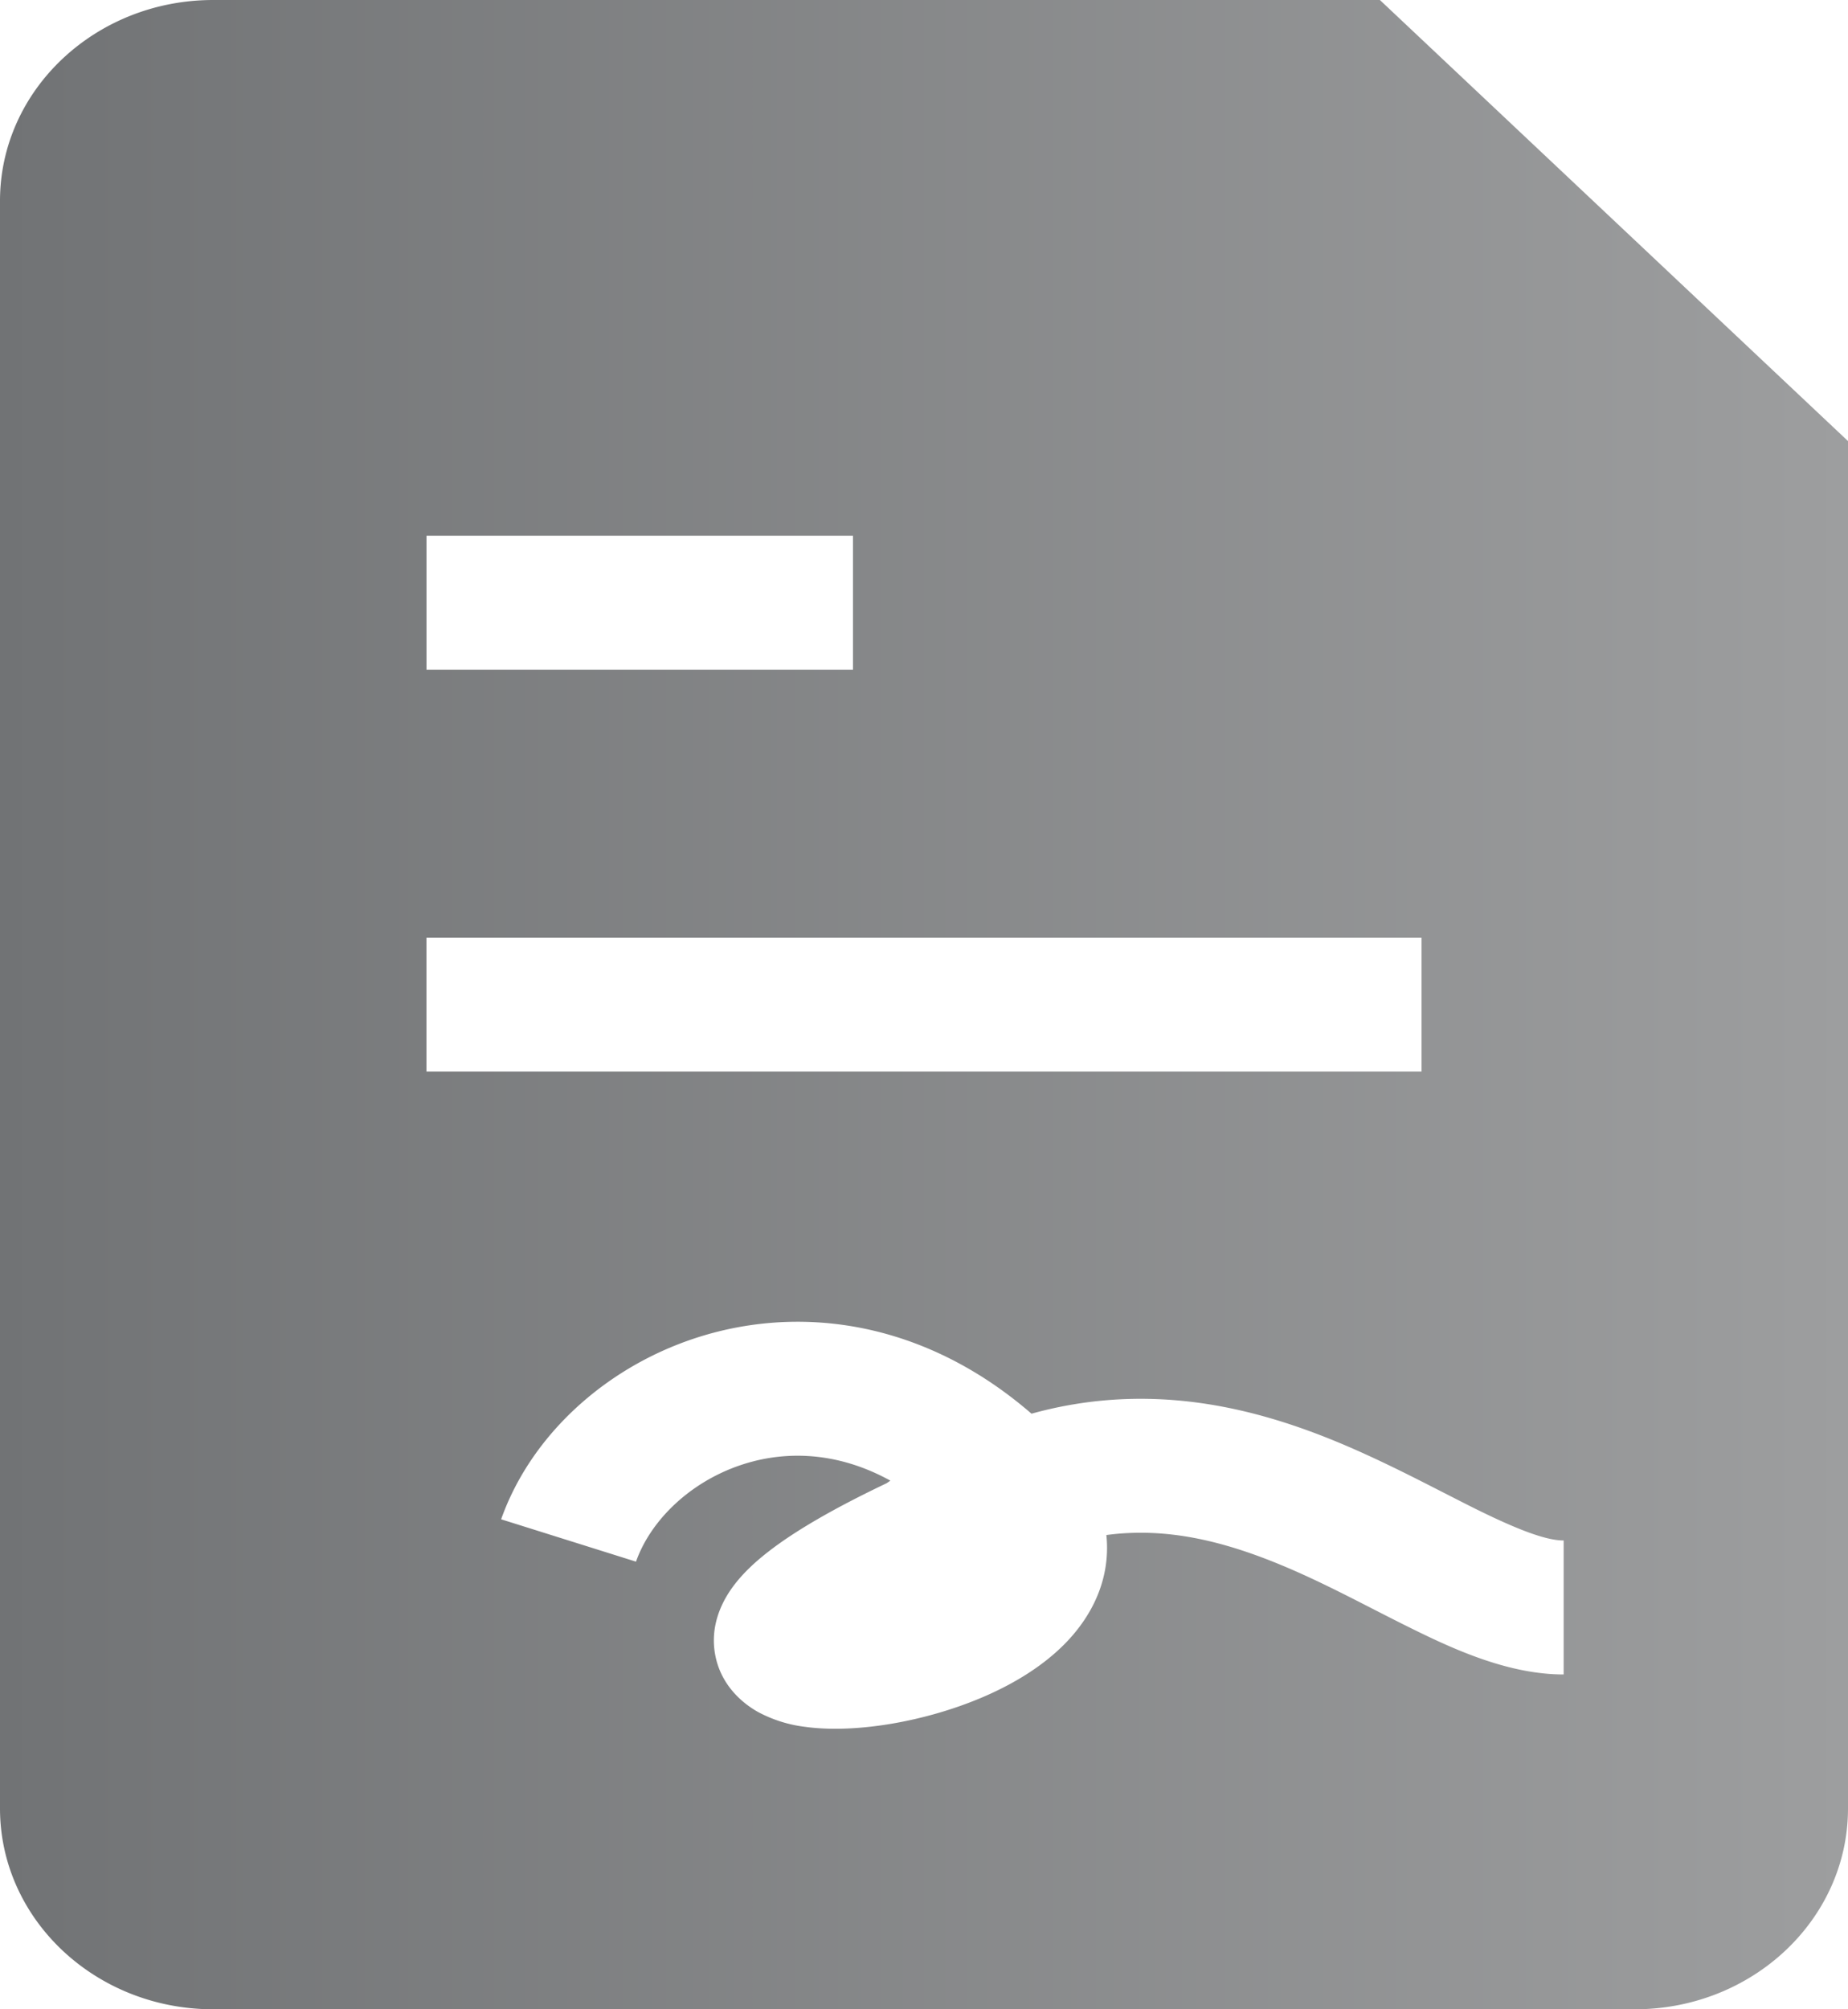 <?xml version="1.0" encoding="UTF-8"?>
<svg xmlns="http://www.w3.org/2000/svg" width="46" height="50" fill="none">
  <path d="m20.51 39.665.013.003a.083.083 0 0 1-.013-.003Z" fill="url(#a)"></path>
  <path fill-rule="evenodd" clip-rule="evenodd" d="M0 5c0-2.761 2.376-5 5.308-5h29.04L46 10.976V45c0 2.761-2.376 5-5.308 5H5.308C2.376 50 0 47.761 0 45V5Zm21.23 8.333H10.616v3.334h10.616v-3.334Zm14.155 10h-24.77v3.334h24.77v-3.334ZM18.77 36.36c-1.43.362-2.546 1.39-2.939 2.501l-3.357-1.054c.787-2.222 2.855-4.027 5.377-4.666 2.503-.633 5.355-.102 7.825 2.038a10.137 10.137 0 0 1 2.204-.358c1.906-.096 3.62.357 5.088.933 1.078.423 2.124.959 3.003 1.409.281.143.545.279.788.399 1.144.565 1.773.772 2.163.772v3.334c-1.38 0-2.74-.627-3.808-1.155-.33-.163-.648-.326-.963-.487-.84-.43-1.65-.844-2.544-1.195-1.186-.465-2.347-.742-3.538-.681-.172.008-.35.024-.53.049l.005.044c.095 1.083-.38 1.973-.99 2.612-1.128 1.18-2.965 1.8-4.344 2.036-.72.123-1.492.174-2.173.08a3.321 3.321 0 0 1-1.168-.369c-.43-.241-.94-.703-1.07-1.442-.122-.687.152-1.254.392-1.602.248-.36.581-.67.925-.938.67-.523 1.647-1.089 2.952-1.71l.095-.065c-1.232-.679-2.416-.732-3.394-.485Z" fill="url(#b)"></path>
  <defs>
    <linearGradient id="a" x1="20.51" y1="39.667" x2="20.523" y2="39.667" gradientUnits="userSpaceOnUse">
      <stop stop-color="#717375"></stop>
      <stop offset="1" stop-color="#9D9E9F"></stop>
    </linearGradient>
    <linearGradient id="b" x1="0" y1="25" x2="46" y2="25" gradientUnits="userSpaceOnUse">
      <stop stop-color="#717375"></stop>
      <stop offset="1" stop-color="#9D9E9F"></stop>
    </linearGradient>
  </defs>
</svg>
